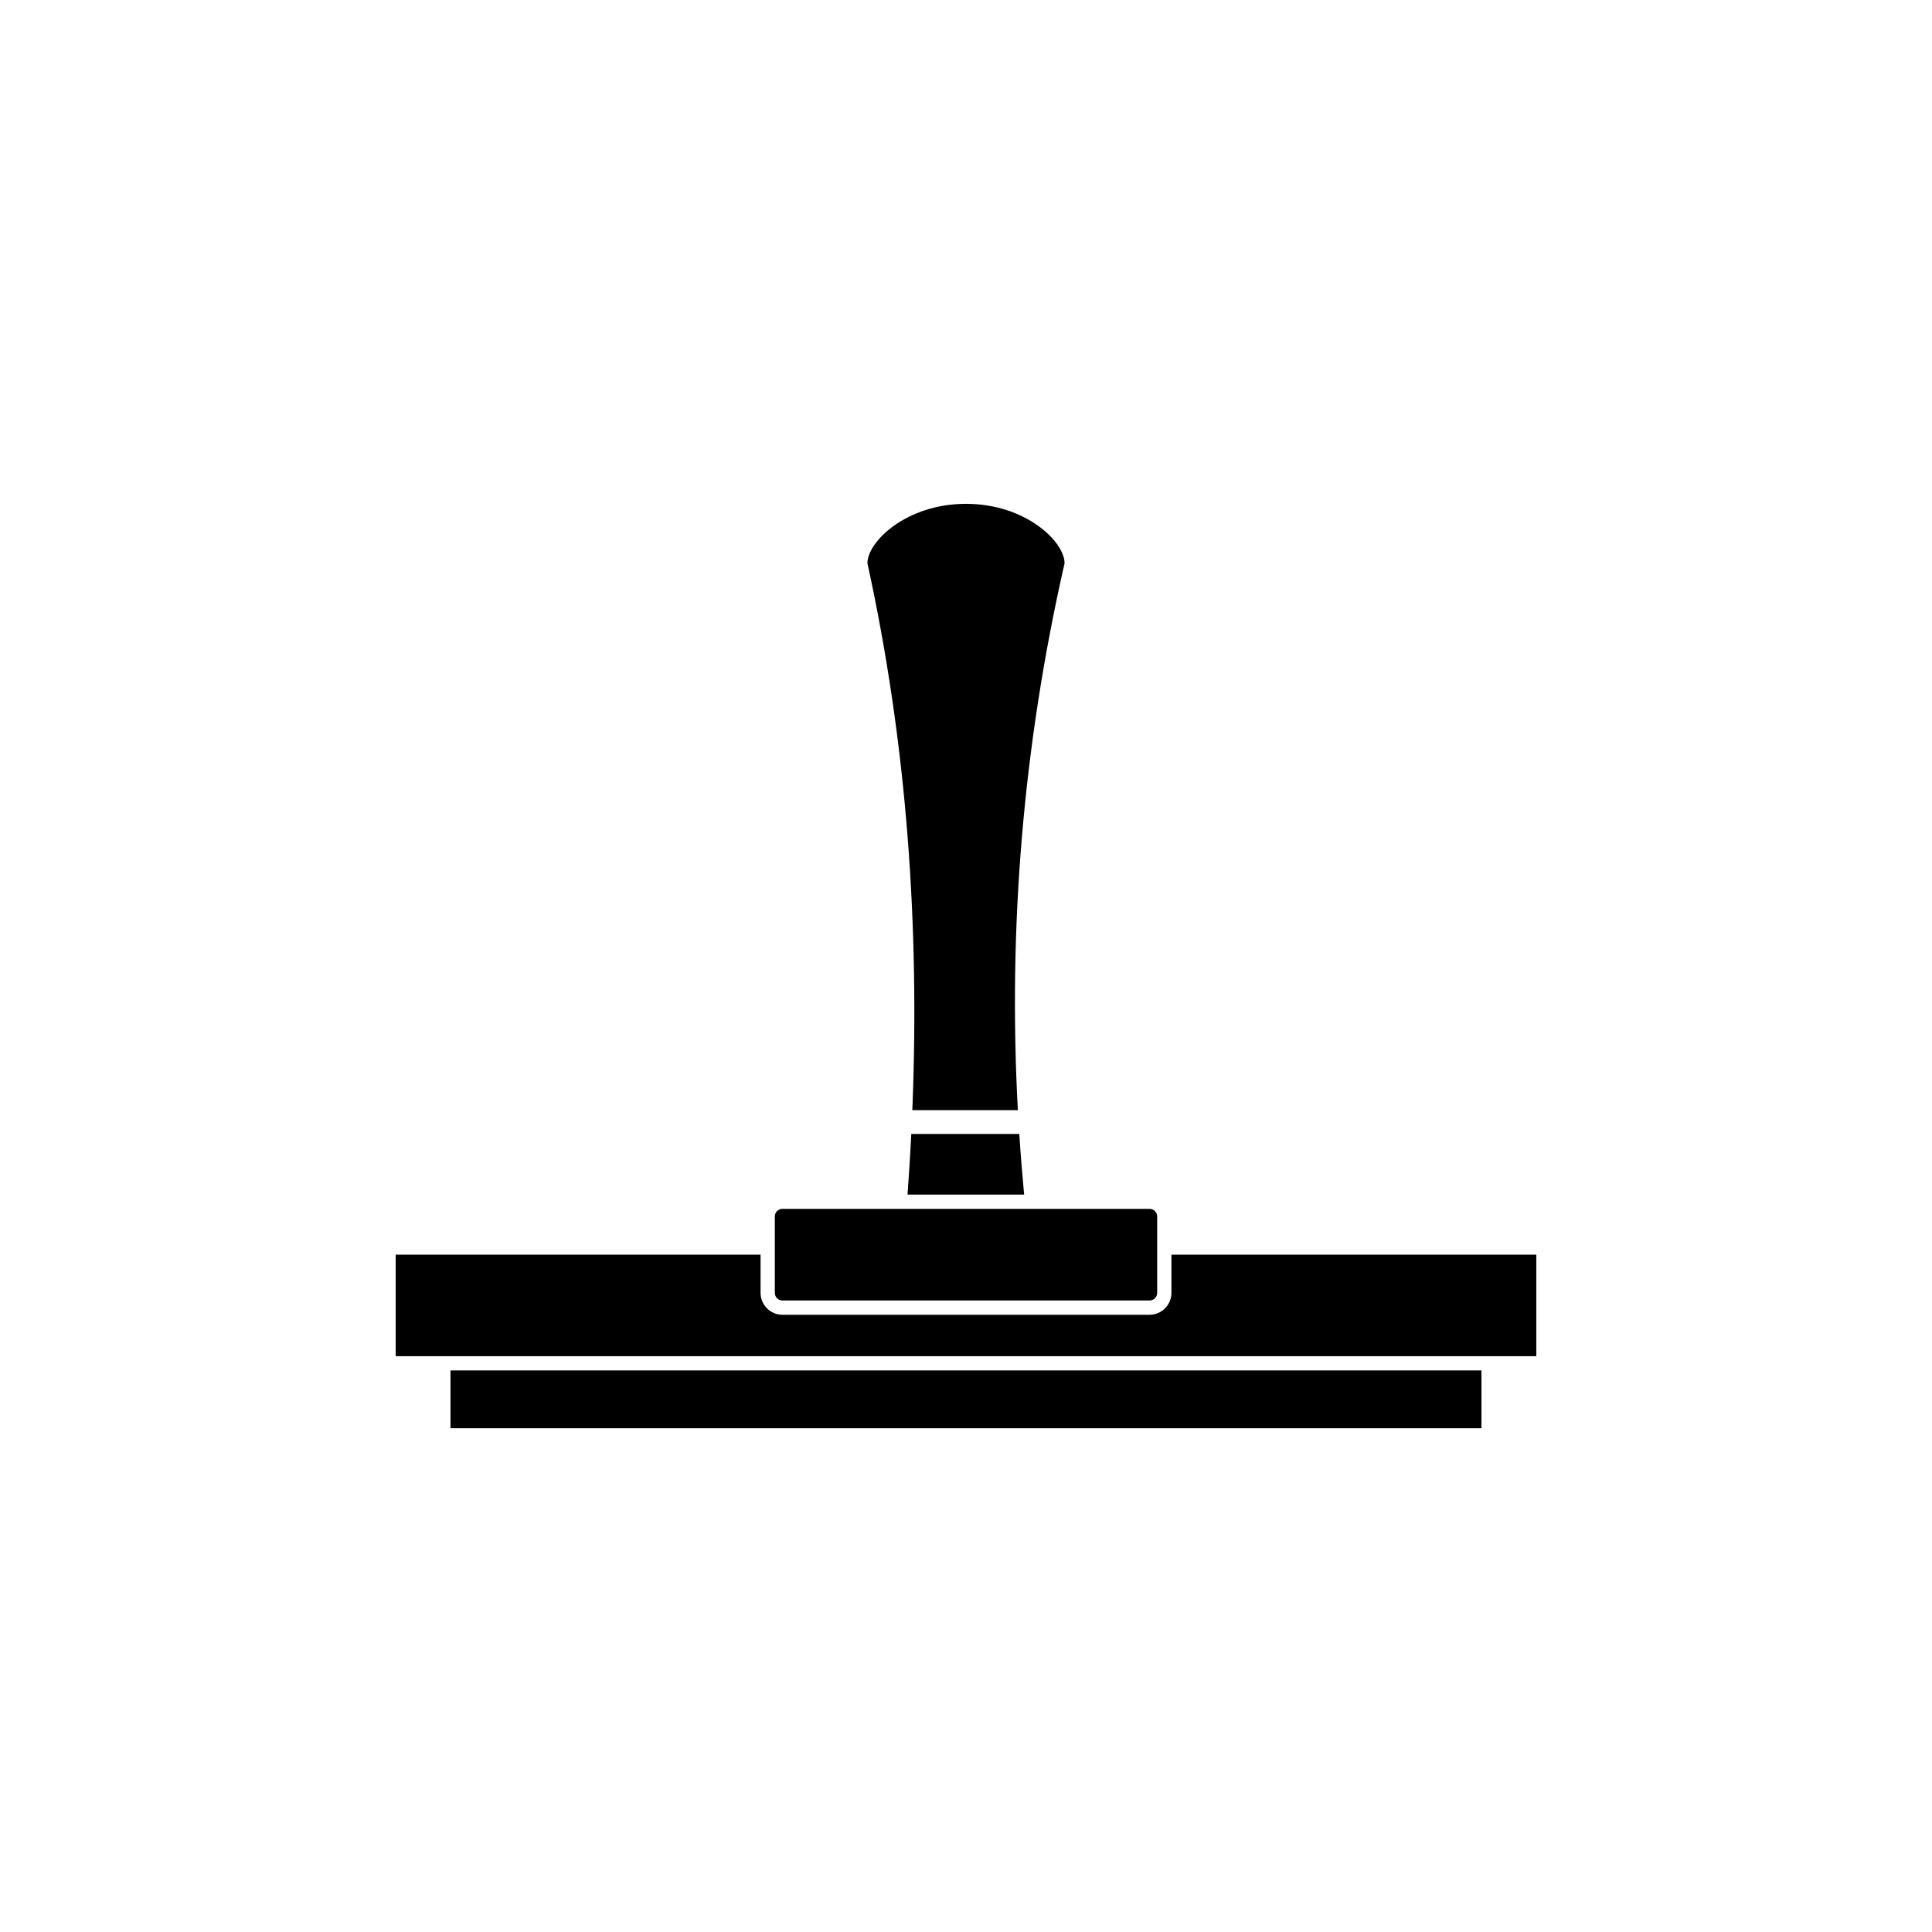 <?xml version="1.0" encoding="UTF-8"?>
<svg width="100pt" height="100pt" version="1.1" viewBox="0 0 100 100" xmlns="http://www.w3.org/2000/svg">
 <path d="m76.68 70.934h-53.363v2.992h53.363zm-16.047-5.992v1.977c0 0.625-0.508 1.133-1.133 1.133h-19c-0.625 0-1.133-0.508-1.133-1.133v-1.977h-18.887v5.254h59.039v-5.254zm-0.738-1.977c0-0.219-0.176-0.395-0.395-0.395h-19c-0.219 0-0.395 0.176-0.395 0.395v3.953c0 0.219 0.176 0.395 0.395 0.395h19c0.219 0 0.395-0.176 0.395-0.395zm-7.137-4.277c-0.012 0.004-0.023 0.004-0.035 0.004h-5.527-0.027c-0.055 1.043-0.117 2.094-0.195 3.141h6.035c-0.098-1.047-0.184-2.094-0.25-3.144zm-5.535-1.227h5.461c-0.508-9.434 0.266-18.871 2.418-28.305 0.004-1.117-2.016-3.078-5.102-3.078s-5.106 1.961-5.102 3.078c2.051 9.359 2.707 18.801 2.324 28.305z" fill-rule="evenodd"/>
</svg>
